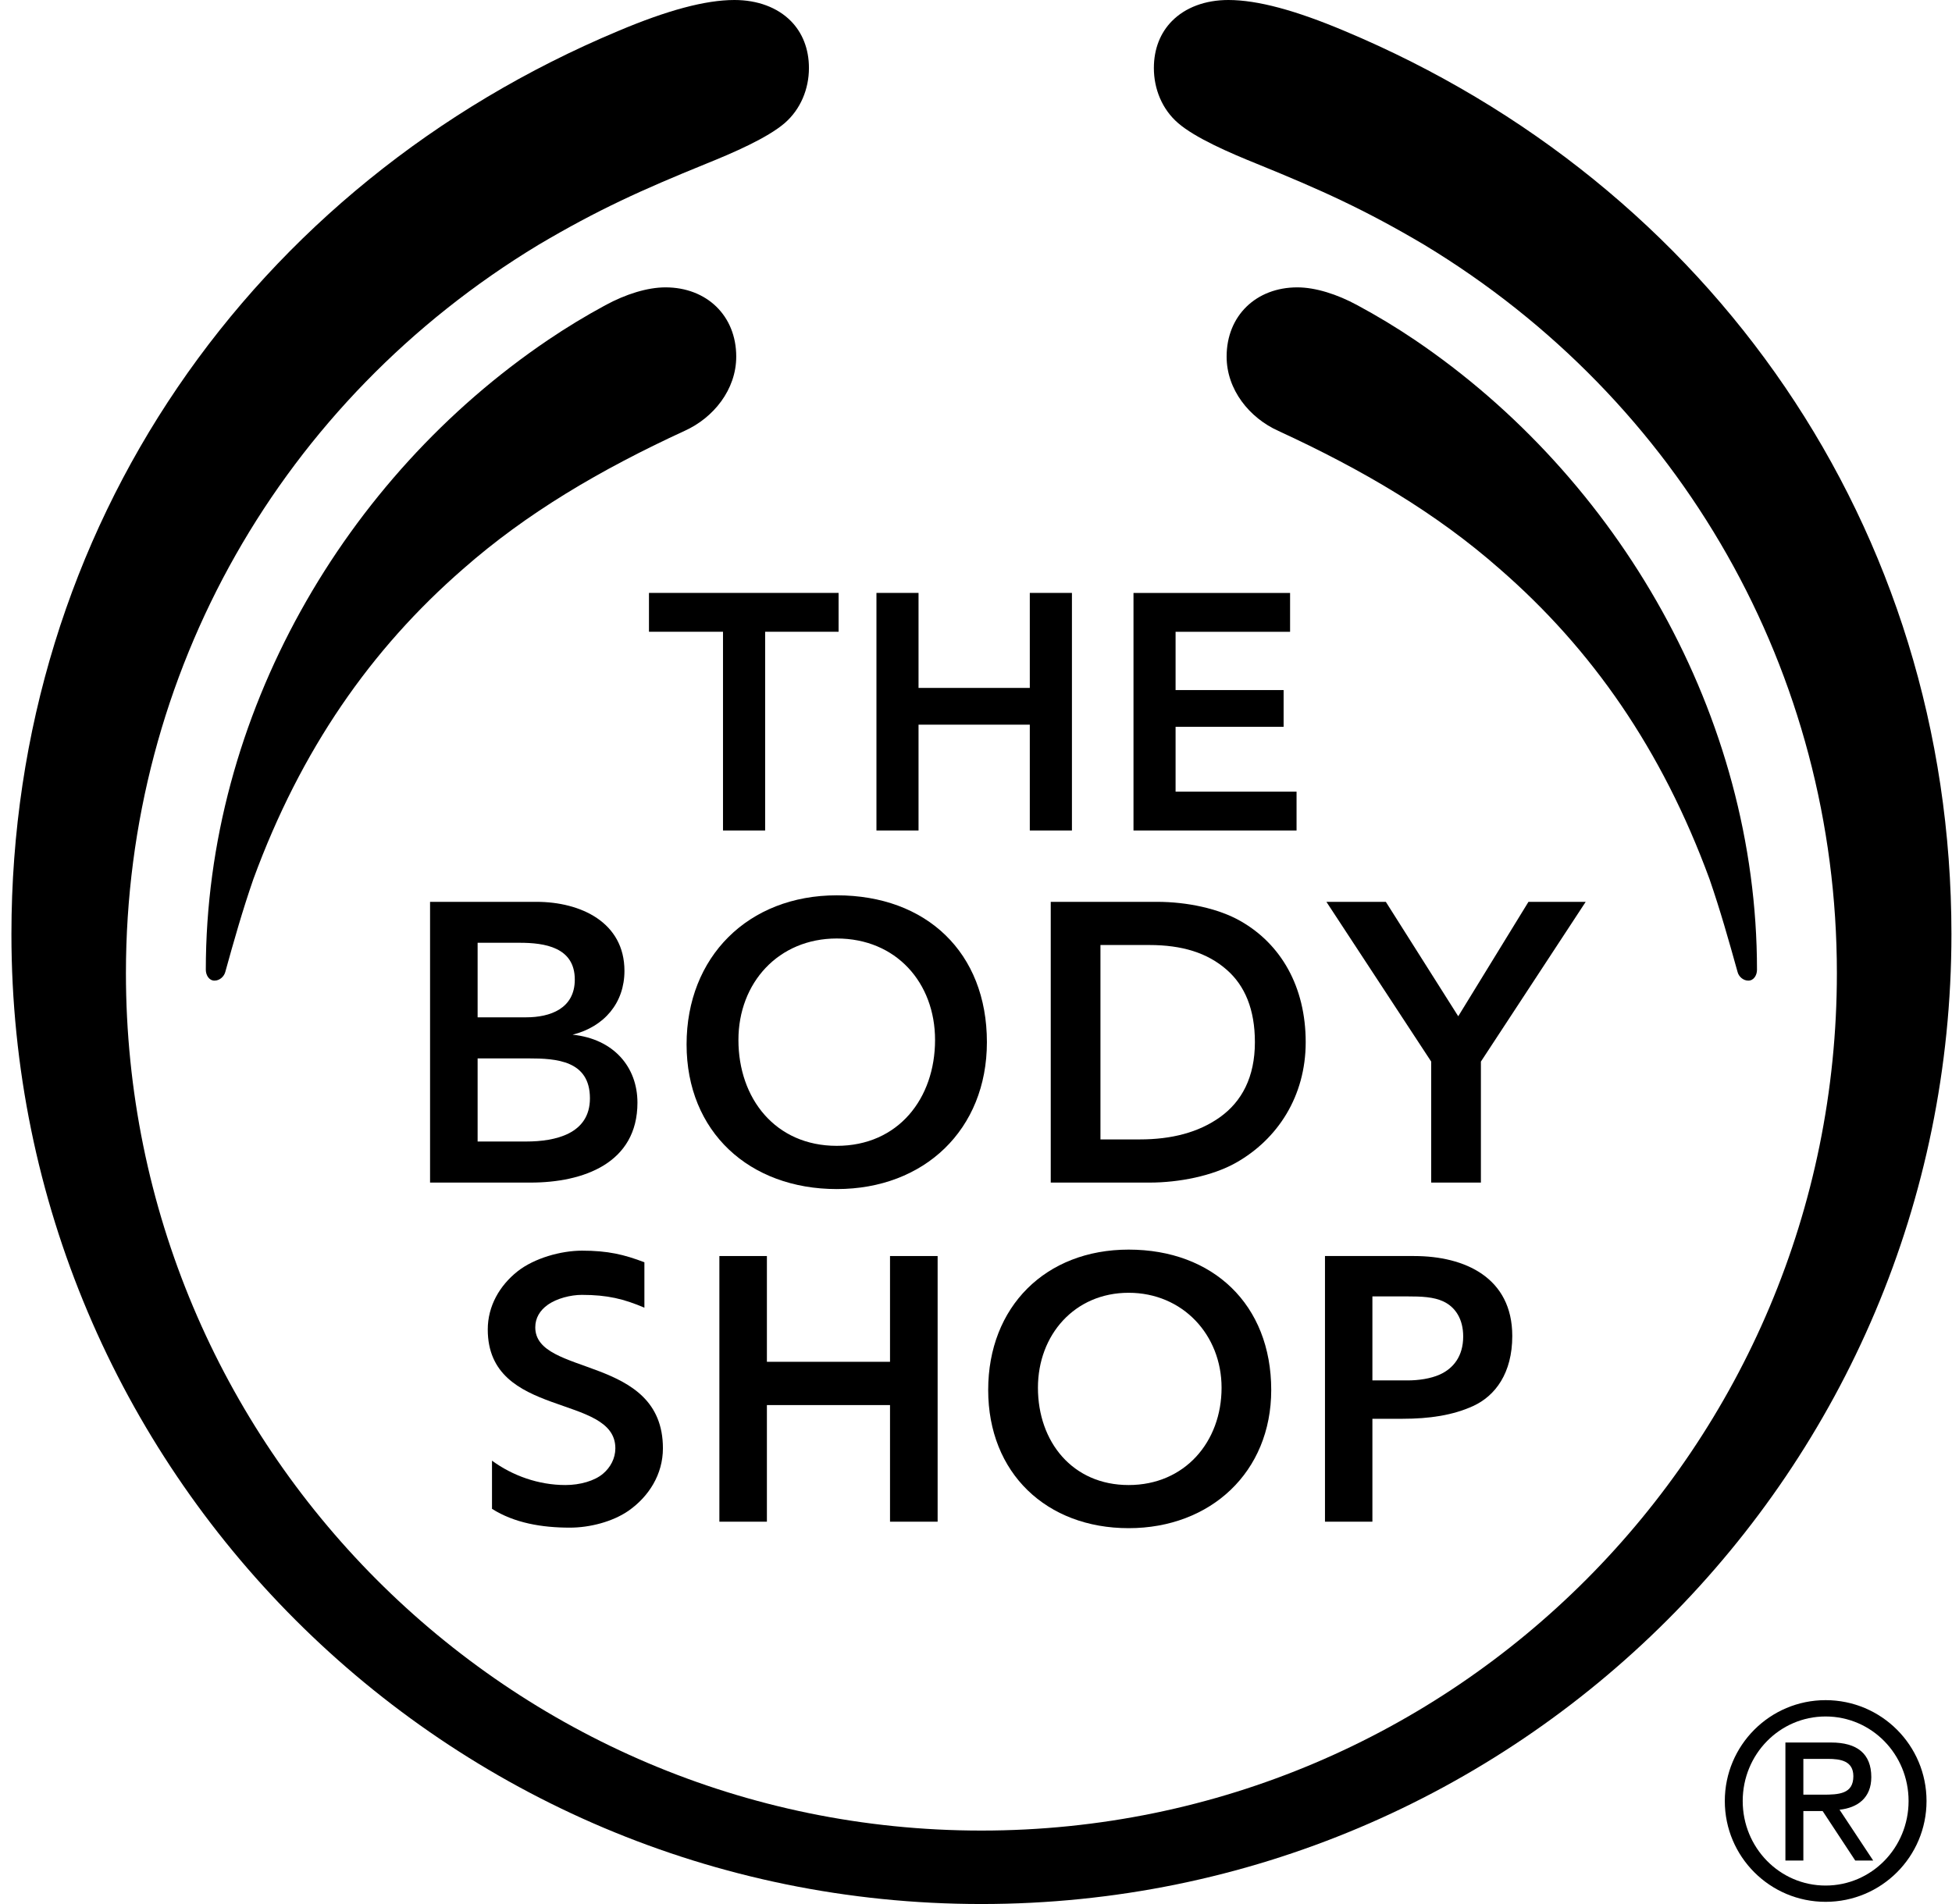 <svg xmlns="http://www.w3.org/2000/svg" viewBox="0 0 41 40" fill="none">
    <path d="M11.052 23.981H10.032V22.235H11.098C11.688 22.235 12.391 22.279 12.391 23.074C12.391 23.822 11.664 23.981 11.052 23.981ZM10.032 19.806H10.916C11.437 19.806 12.073 19.898 12.073 20.579C12.073 21.192 11.552 21.372 11.052 21.372H10.032V19.806ZM12.027 21.737C12.697 21.568 13.116 21.065 13.116 20.396C13.116 19.376 12.197 18.946 11.267 18.946H9.033V24.844H11.143C12.254 24.844 13.389 24.437 13.389 23.165C13.389 22.416 12.89 21.826 12.027 21.737Z" fill="currentcolor"></path>
    <path d="M11.243 27.885C11.243 27.688 11.341 27.529 11.502 27.414C11.693 27.276 11.989 27.203 12.221 27.203C12.762 27.203 13.105 27.289 13.535 27.472V26.518C13.107 26.355 12.768 26.274 12.224 26.274C11.785 26.274 11.224 26.43 10.87 26.709C10.494 27.008 10.245 27.437 10.245 27.93C10.245 29.813 12.925 29.269 12.925 30.426C12.925 30.637 12.822 30.828 12.667 30.959C12.49 31.111 12.181 31.198 11.877 31.198C11.311 31.198 10.766 31.002 10.334 30.686V31.698C10.803 31.995 11.379 32.093 11.97 32.093C12.386 32.093 12.867 31.97 13.202 31.738C13.629 31.438 13.924 30.974 13.924 30.426C13.924 28.452 11.243 28.929 11.243 27.885Z" fill="currentcolor"></path>
    <path d="M17.614 12.456H13.631V13.272H15.186V17.447H16.071V13.272H17.614V12.456Z" fill="currentcolor"></path>
    <path d="M19.694 26.387H18.694V28.609H16.108V26.387H15.11V31.968H16.108V29.518H18.694V31.968H19.694V26.387Z" fill="currentcolor"></path>
    <path d="M17.576 24.072C16.283 24.072 15.51 23.074 15.51 21.848C15.51 20.647 16.35 19.716 17.576 19.716C18.823 19.716 19.64 20.647 19.64 21.848C19.64 23.074 18.869 24.072 17.576 24.072ZM17.576 18.809C15.715 18.809 14.421 20.102 14.421 21.941C14.421 23.777 15.738 24.98 17.576 24.98C19.413 24.98 20.729 23.732 20.729 21.894C20.729 20.011 19.459 18.809 17.576 18.809Z" fill="currentcolor"></path>
    <path d="M22.515 12.456H21.63V14.452H19.293V12.456H18.409V17.447H19.293V15.224H21.63V17.447H22.515V12.456Z" fill="currentcolor"></path>
    <path d="M23.706 31.198C22.526 31.198 21.801 30.289 21.801 29.154C21.801 28.043 22.572 27.159 23.706 27.159C24.84 27.159 25.658 28.043 25.658 29.154C25.658 30.289 24.886 31.198 23.706 31.198ZM23.706 26.252C21.961 26.252 20.756 27.454 20.756 29.201C20.756 30.948 21.982 32.104 23.706 32.104C25.43 32.104 26.701 30.924 26.701 29.201C26.701 27.407 25.477 26.252 23.706 26.252Z" fill="currentcolor"></path>
    <path d="M25.627 23.468C25.172 23.794 24.6 23.937 23.942 23.937H23.114V19.853H24.137C24.828 19.853 25.36 20.016 25.767 20.374C26.147 20.706 26.358 21.205 26.358 21.894C26.358 22.631 26.081 23.142 25.627 23.468ZM26.053 19.348C25.593 19.086 24.932 18.946 24.303 18.946H22.07V24.844H24.145C24.763 24.844 25.468 24.705 25.959 24.428C26.835 23.934 27.425 23.031 27.425 21.894C27.425 20.73 26.907 19.833 26.053 19.348Z" fill="currentcolor"></path>
    <path d="M27.233 16.631H24.692V15.269H26.961V14.497H24.692V13.273H27.097V12.457H23.808V17.447H27.233V16.631Z" fill="currentcolor"></path>
    <path d="M32.104 18.946L30.629 21.35L29.108 18.946H27.86L30.061 22.302V24.844H31.105V22.302L33.306 18.946H32.104Z" fill="currentcolor"></path>
    <path d="M30.243 28.876C30.046 28.965 29.788 29 29.566 29H28.826V27.235H29.554C29.856 27.235 30.112 27.244 30.321 27.343C30.569 27.462 30.733 27.71 30.733 28.077C30.733 28.492 30.526 28.748 30.243 28.876ZM29.702 26.387H27.83V31.968H28.826V29.806H29.46C30.023 29.806 30.515 29.733 30.942 29.538C31.41 29.323 31.764 28.845 31.764 28.067C31.764 26.84 30.768 26.387 29.702 26.387Z" fill="currentcolor"></path>
    <path d="M13.978 6.037C13.597 6.037 13.142 6.18 12.715 6.412C12.301 6.636 11.9 6.879 11.51 7.143C7.24 10.031 4.323 15.031 4.323 20.373C4.323 20.487 4.392 20.601 4.505 20.601C4.619 20.601 4.708 20.51 4.732 20.419C4.914 19.762 5.094 19.126 5.322 18.468C6.32 15.746 7.795 13.635 9.723 11.956C11.061 10.778 12.605 9.87 14.376 9.053C14.986 8.78 15.464 8.185 15.464 7.492C15.464 6.629 14.841 6.037 13.978 6.037Z" fill="currentcolor"></path>
    <path d="M25.764 7.492C25.764 8.185 26.241 8.779 26.852 9.053C28.623 9.87 30.166 10.777 31.504 11.956C33.434 13.635 34.908 15.746 35.907 18.469C36.134 19.127 36.313 19.762 36.496 20.419C36.518 20.51 36.609 20.601 36.722 20.601C36.837 20.601 36.904 20.487 36.904 20.373C36.904 15.032 33.987 10.031 29.718 7.142C29.327 6.878 28.926 6.636 28.512 6.413C28.084 6.18 27.628 6.037 27.249 6.037C26.386 6.037 25.764 6.63 25.764 7.492Z" fill="currentcolor"></path>
    <path d="M20.613 38.457C10.675 38.457 2.645 30.381 2.645 20.443C2.645 14.135 5.911 8.411 11.311 5.143C12.559 4.405 13.474 3.992 14.831 3.44C15.391 3.214 16.119 2.9 16.484 2.584C16.815 2.296 16.991 1.87 16.991 1.429C16.991 1.022 16.851 0.686 16.614 0.444C16.33 0.156 15.911 0 15.426 0C14.813 0 14.011 0.218 12.99 0.649C5.298 3.87 0.24 11.072 0.24 19.625C0.24 30.88 9.36 40 20.613 40C31.867 40 40.988 30.88 40.988 19.625C40.988 11.072 35.929 3.87 28.238 0.649C27.216 0.218 26.414 0 25.801 0C25.316 0 24.897 0.156 24.614 0.444C24.376 0.686 24.236 1.022 24.236 1.429C24.236 1.87 24.41 2.296 24.743 2.584C25.107 2.9 25.836 3.214 26.396 3.44C27.753 3.992 28.668 4.405 29.915 5.143C35.317 8.411 38.582 14.135 38.582 20.443C38.582 30.381 30.552 38.457 20.613 38.457Z" fill="currentcolor"></path>
    <path d="M38.345 35.717C39.517 35.717 40.465 36.666 40.465 37.836C40.465 39.006 39.517 39.954 38.345 39.954C37.176 39.954 36.228 39.006 36.228 37.836C36.228 36.666 37.176 35.717 38.345 35.717ZM40.088 37.836C40.088 36.853 39.311 36.06 38.345 36.06C37.381 36.06 36.604 36.853 36.604 37.836C36.604 38.818 37.381 39.612 38.345 39.612C39.311 39.612 40.088 38.818 40.088 37.836ZM37.501 36.607H38.46C39.008 36.607 39.305 36.842 39.305 37.334C39.305 37.773 39.014 37.978 38.638 38.019L39.345 39.087H38.968L38.283 38.047H37.878V39.087H37.501V36.607ZM38.283 37.703C38.626 37.703 38.928 37.688 38.928 37.315C38.928 36.991 38.655 36.951 38.392 36.951H37.878V37.703H38.283Z" fill="currentcolor"></path>
</svg>